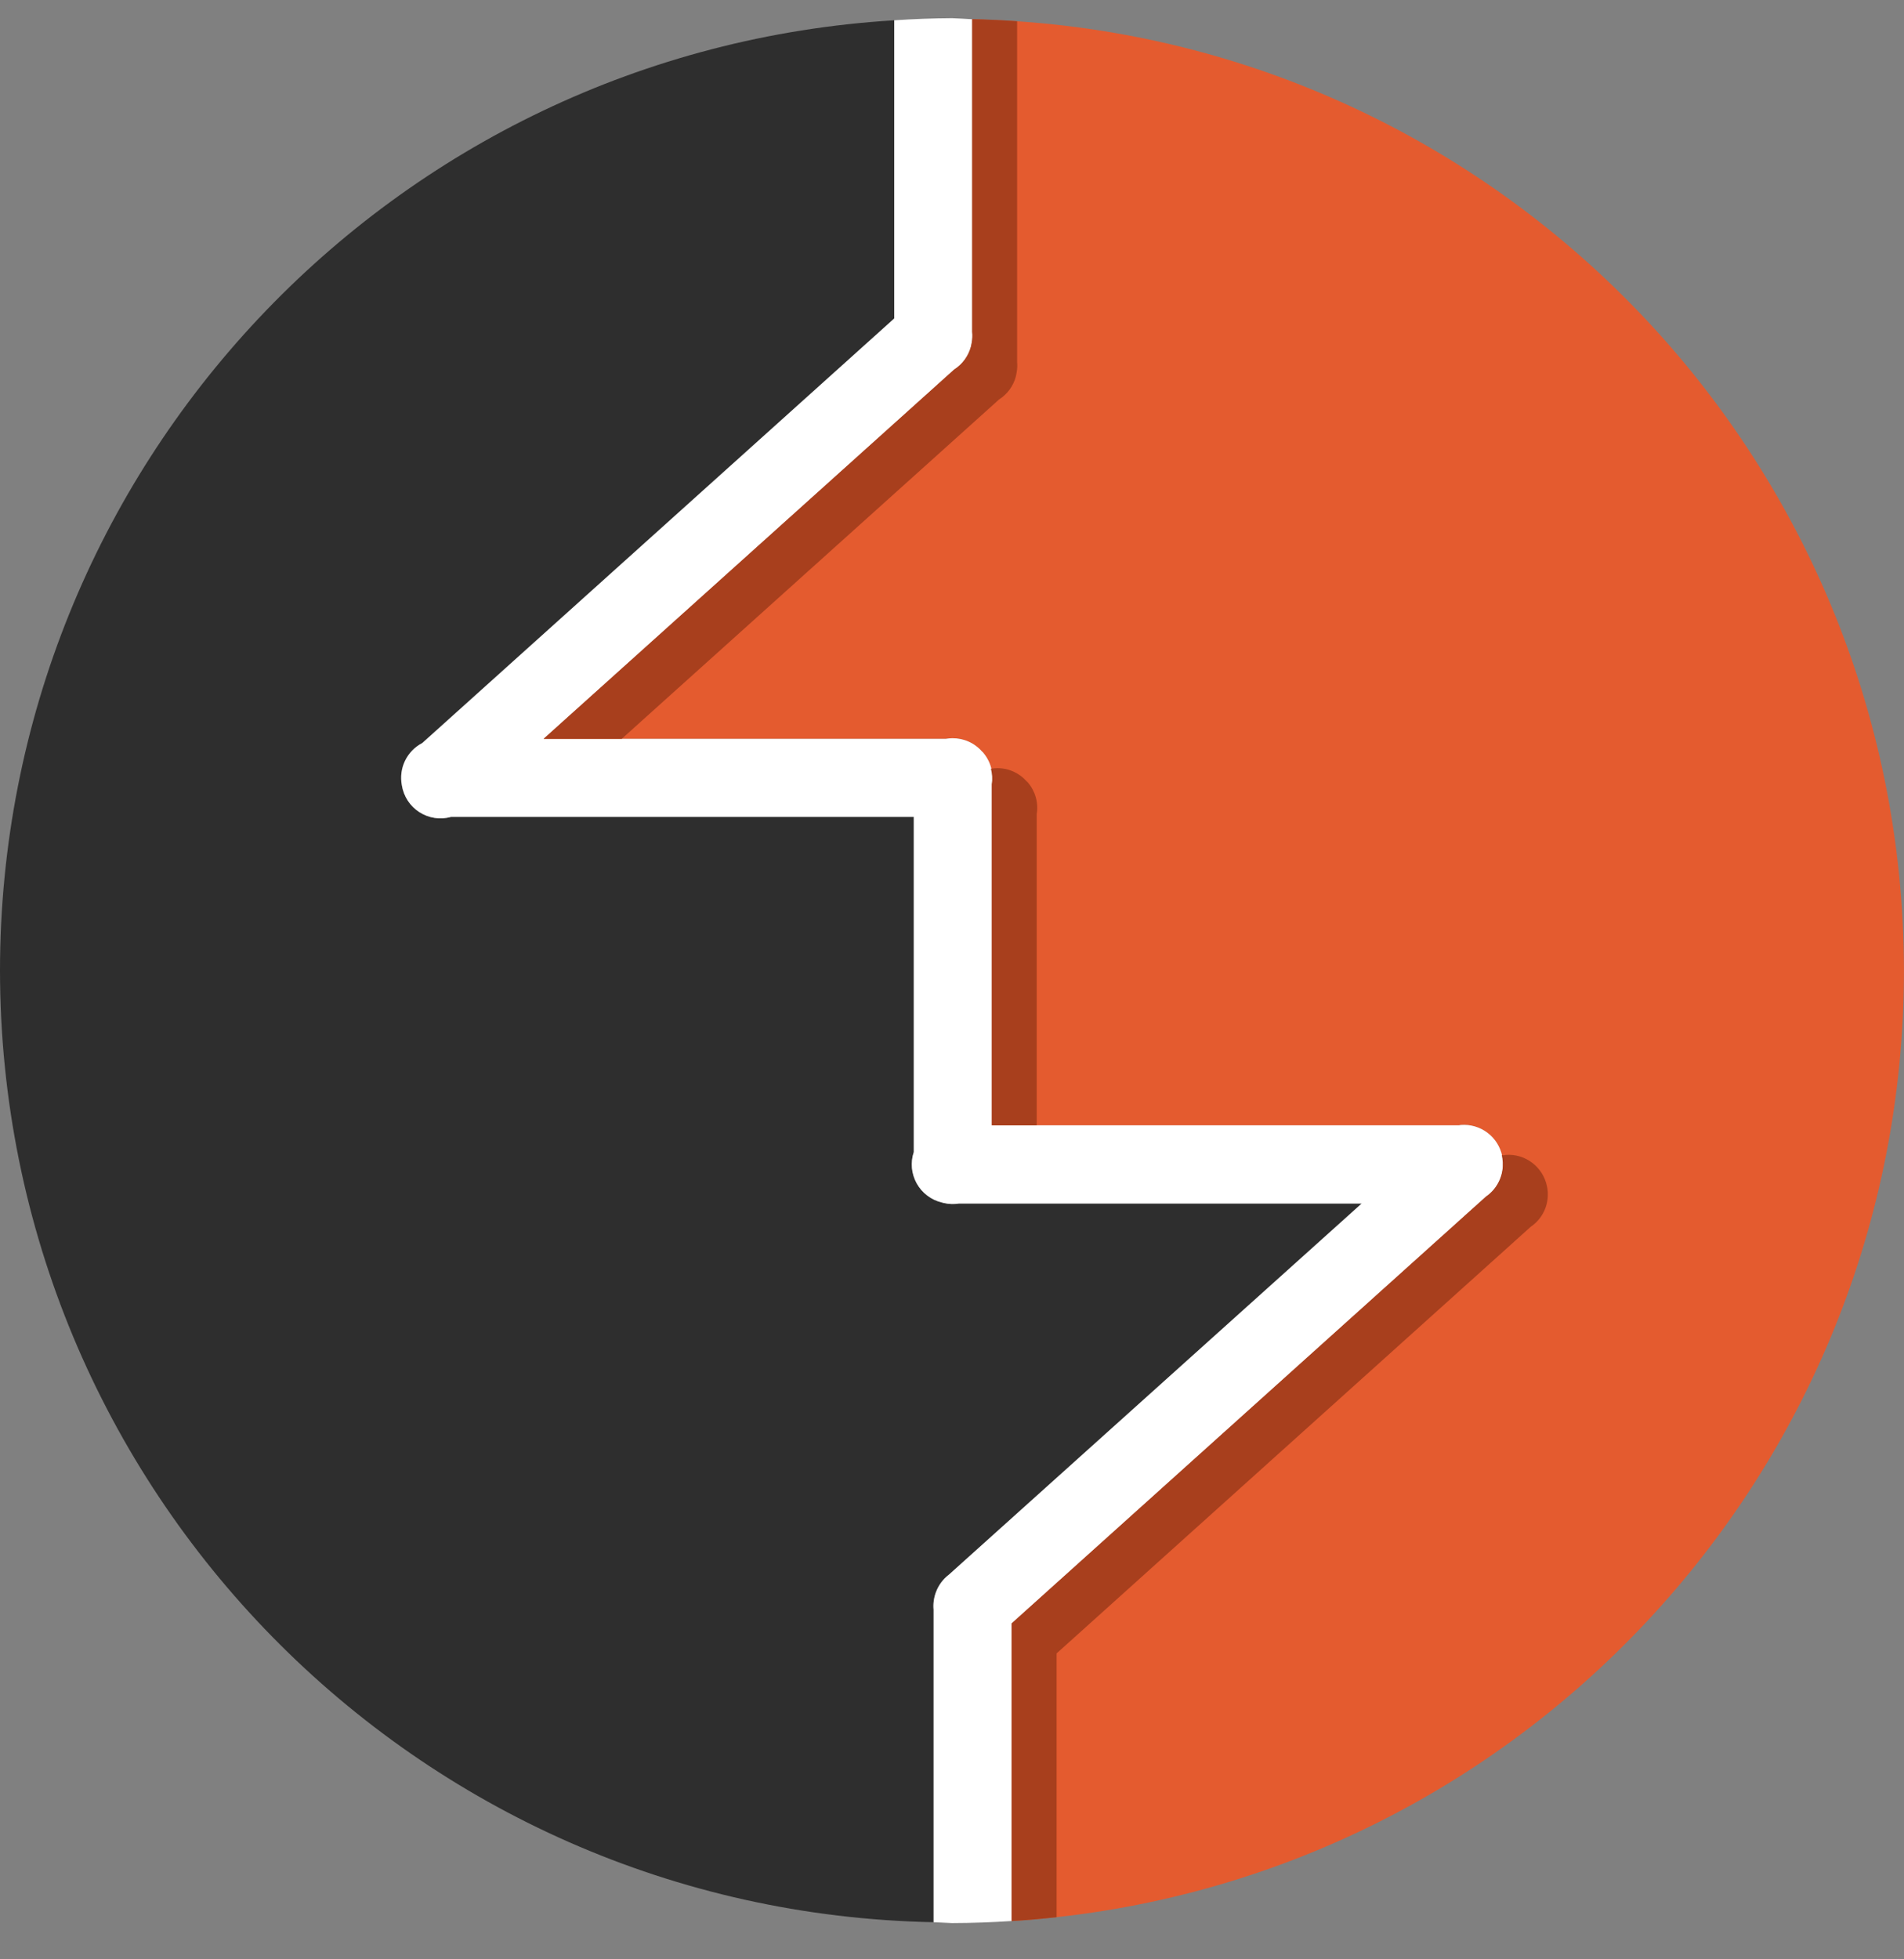 <svg width="35" height="36" viewBox="0 0 35 36" fill="none" xmlns="http://www.w3.org/2000/svg">
<rect x="0" y="0" width="35" height="36" fill="#808080" stroke="none"/>
<g clip-path="url(#clip0_1386_171971)">
<path d="M17.871 0.354V6.098C17.877 6.164 17.874 6.231 17.862 6.296C17.859 6.318 17.855 6.339 17.849 6.36C17.849 6.363 17.848 6.366 17.848 6.368C17.802 6.543 17.691 6.694 17.539 6.791L9.992 13.576H17.385C17.424 13.568 17.463 13.565 17.502 13.565C17.711 13.563 17.91 13.651 18.049 13.809C18.054 13.814 18.059 13.817 18.064 13.822C18.066 13.824 18.067 13.825 18.069 13.828C18.206 13.989 18.266 14.203 18.231 14.412V20.677H26.817C26.829 20.674 26.841 20.674 26.853 20.671C27.212 20.643 27.536 20.887 27.61 21.239C27.613 21.253 27.616 21.268 27.618 21.281C27.62 21.3 27.622 21.322 27.623 21.342C27.624 21.345 27.624 21.35 27.625 21.353C27.626 21.375 27.626 21.398 27.625 21.42C27.625 21.422 27.625 21.423 27.625 21.425C27.616 21.652 27.5 21.86 27.313 21.988L18.596 29.828V35.297C27.815 34.718 34.997 27.073 34.999 17.835C34.991 8.321 27.383 0.556 17.871 0.354Z" fill="#E45B2F"/>
<path d="M16.438 0.373C7.205 0.935 0.003 8.585 0 17.834C0.007 27.361 7.634 35.132 17.16 35.318V29.577C17.149 29.467 17.165 29.357 17.204 29.253C17.251 29.126 17.333 29.014 17.442 28.932L25.029 22.113H17.631C17.534 22.129 17.436 22.124 17.34 22.102C17.331 22.099 17.32 22.096 17.311 22.093C16.901 21.996 16.662 21.568 16.795 21.168V15.01H8.287C7.873 15.124 7.452 14.853 7.386 14.429C7.324 14.116 7.477 13.799 7.76 13.652L16.438 5.851L16.438 0.373Z" fill="#2E2E2E"/>
<path d="M17.501 0.334C17.147 0.336 16.793 0.349 16.439 0.373V5.851L7.763 13.653C7.625 13.724 7.514 13.839 7.446 13.979C7.379 14.118 7.359 14.277 7.388 14.429C7.404 14.529 7.441 14.625 7.496 14.71C7.551 14.794 7.624 14.867 7.709 14.922C7.794 14.976 7.89 15.013 7.99 15.028C8.09 15.043 8.192 15.037 8.29 15.01H16.798V21.168C16.766 21.263 16.755 21.363 16.764 21.462C16.774 21.561 16.804 21.657 16.852 21.744C16.901 21.831 16.966 21.907 17.046 21.967C17.125 22.028 17.216 22.071 17.313 22.094C17.323 22.097 17.333 22.099 17.343 22.102C17.438 22.125 17.536 22.129 17.632 22.113H25.032L17.444 28.932C17.336 29.014 17.254 29.125 17.206 29.252C17.167 29.356 17.152 29.467 17.162 29.577V35.318C17.275 35.324 17.388 35.33 17.501 35.334C17.868 35.333 18.234 35.32 18.599 35.296V29.827L27.317 21.987C27.409 21.924 27.485 21.84 27.539 21.743C27.593 21.645 27.624 21.536 27.628 21.425C27.628 21.423 27.628 21.421 27.628 21.419C27.629 21.397 27.629 21.374 27.628 21.352C27.628 21.348 27.628 21.345 27.627 21.341C27.626 21.321 27.624 21.3 27.621 21.28C27.619 21.266 27.617 21.253 27.614 21.24C27.614 21.239 27.614 21.24 27.614 21.24C27.578 21.069 27.482 20.916 27.342 20.812C27.203 20.707 27.03 20.657 26.856 20.67C26.845 20.672 26.833 20.674 26.821 20.676H18.235V14.411C18.252 14.308 18.246 14.202 18.218 14.101C18.19 14 18.14 13.907 18.072 13.827C18.071 13.825 18.069 13.823 18.068 13.821C18.063 13.817 18.057 13.812 18.052 13.808C17.984 13.73 17.9 13.668 17.805 13.626C17.711 13.584 17.608 13.563 17.505 13.564C17.466 13.565 17.427 13.568 17.388 13.575H9.996L17.542 6.79C17.695 6.693 17.805 6.542 17.851 6.367C17.852 6.365 17.852 6.362 17.853 6.359C17.858 6.338 17.862 6.317 17.866 6.295C17.878 6.23 17.881 6.163 17.874 6.097V0.354C17.75 0.346 17.626 0.339 17.501 0.334Z" fill="white"/>
<path d="M17.87 0.352V6.097C17.877 6.163 17.874 6.23 17.862 6.295C17.859 6.317 17.854 6.338 17.849 6.359C17.849 6.362 17.848 6.364 17.848 6.367C17.802 6.542 17.691 6.693 17.539 6.79L9.992 13.575H11.429L18.365 7.34C18.517 7.243 18.628 7.092 18.674 6.917C18.674 6.914 18.675 6.911 18.675 6.909C18.68 6.887 18.685 6.866 18.688 6.844C18.7 6.779 18.703 6.714 18.697 6.648V0.39C18.423 0.371 18.148 0.358 17.87 0.352ZM18.328 14.114C18.29 14.114 18.253 14.119 18.216 14.125C18.239 14.218 18.247 14.315 18.231 14.411V20.676H19.057V14.961C19.092 14.751 19.032 14.538 18.895 14.377C18.893 14.375 18.892 14.374 18.89 14.371C18.885 14.366 18.88 14.363 18.874 14.357C18.736 14.201 18.537 14.111 18.328 14.114ZM27.679 21.22C27.667 21.222 27.655 21.223 27.643 21.226H27.605C27.606 21.231 27.609 21.234 27.61 21.239C27.613 21.253 27.616 21.268 27.617 21.281C27.62 21.3 27.622 21.322 27.623 21.342C27.624 21.345 27.624 21.35 27.625 21.353C27.626 21.375 27.626 21.398 27.625 21.42C27.625 21.422 27.625 21.423 27.625 21.426C27.615 21.652 27.5 21.86 27.313 21.988L18.596 29.828V35.297C18.873 35.28 19.149 35.256 19.423 35.226V30.379L28.14 22.539C28.327 22.412 28.443 22.203 28.452 21.977C28.452 21.975 28.452 21.974 28.452 21.971C28.453 21.949 28.453 21.927 28.452 21.904C28.452 21.901 28.451 21.896 28.451 21.893C28.45 21.874 28.446 21.852 28.444 21.832C28.442 21.818 28.439 21.805 28.436 21.792C28.362 21.439 28.038 21.193 27.679 21.22Z" fill="#A83F1D"/>
</g>
<defs>
<clipPath id="clip0_1386_171971">
<rect width="35" height="35" fill="white" transform="translate(0 0.334)"/>
</clipPath>
</defs>
</svg>
